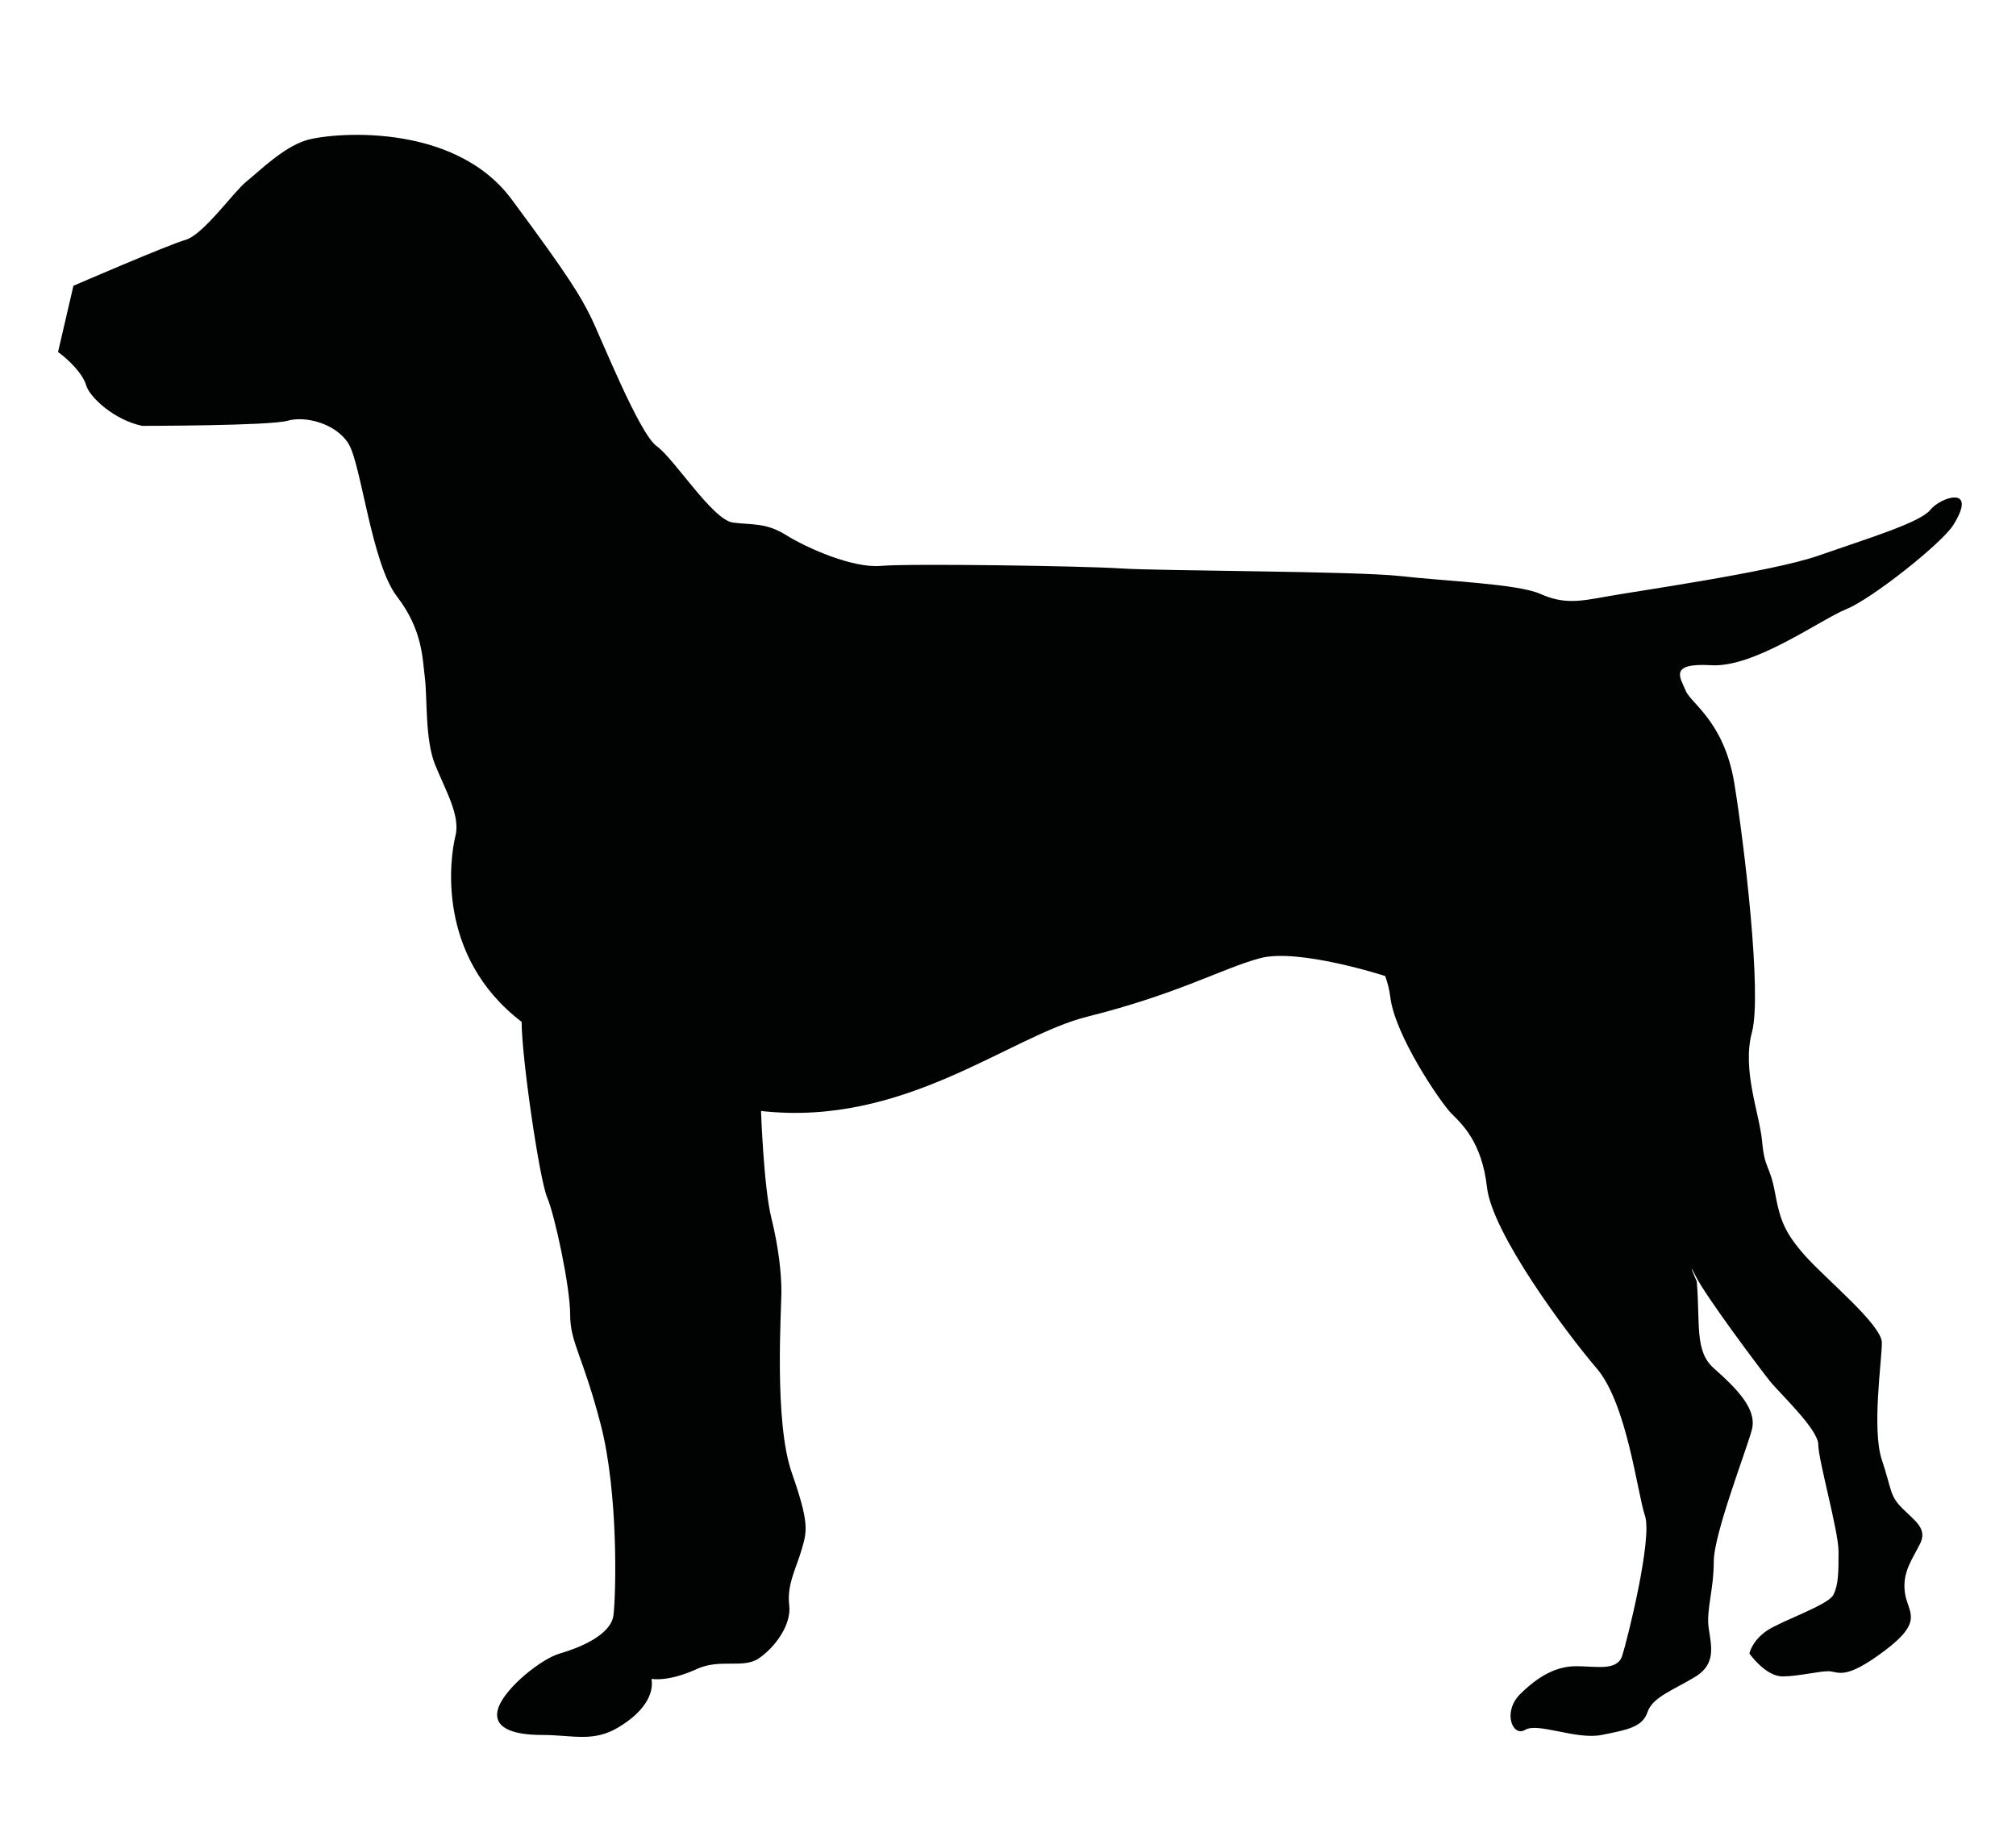 <?xml version="1.0" encoding="utf-8"?>
<svg version="1.1" id="Ebene_1" x="0px" y="0px" width="230px" height="209px" viewBox="0 0 230 209" enable-background="new 0 0 595.28 841.89" xmlns="http://www.w3.org/2000/svg">
  <path fill="#010202" d="M 36.857 67.339 C 36.453 62.58 37.129 59.399 34.92 57.45 C 32.306 55.129 29.981 52.808 30.561 50.479 C 31.16 48.153 34.92 38.563 34.92 35.371 C 34.92 32.164 35.796 29.839 35.499 27.817 C 35.206 25.776 34.632 23.746 36.96 22.285 C 39.289 20.836 41.9 19.964 42.474 18.221 C 43.054 16.484 44.802 16.191 47.701 15.607 C 50.612 15.025 54.968 17.058 56.436 16.19 C 57.87 15.32 59.052 18.22 57.01 20.261 C 54.968 22.285 52.929 23.449 50.612 23.449 C 48.291 23.449 45.972 22.875 45.376 24.612 C 44.802 26.363 41.9 37.983 42.761 40.597 C 43.652 43.211 44.801 53.379 48.291 57.45 C 51.784 61.526 60.195 72.855 60.79 78.082 C 61.377 83.311 63.702 85.35 64.851 86.514 C 66.027 87.677 71.348 95.459 71.833 99.872 C 71.932 100.723 72.159 101.489 72.405 102.196 C 72.405 102.196 82.288 105.4 86.657 104.237 C 91.015 103.073 95.956 100.169 106.417 97.553 C 115.33 95.323 127.235 84.949 143.614 86.799 C 143.614 86.799 143.313 78.082 142.434 74.591 C 141.578 71.109 141.289 68.2 141.289 66.169 C 141.289 64.137 142.147 51.353 140.109 45.536 C 138.077 39.719 138.376 38.857 138.962 36.819 C 139.533 34.779 140.697 32.754 140.398 30.428 C 140.108 28.1 142.147 25.486 143.901 24.322 C 145.639 23.16 148.251 24.322 150.876 23.16 C 150.876 23.16 153.783 21.71 156.11 21.997 C 155.813 20.26 156.971 18.22 159.87 16.483 C 162.769 14.728 165.099 15.605 168.605 15.605 C 172.08 15.605 174.406 16.483 173.542 18.805 C 172.652 21.127 168.605 24.324 166.564 24.9 C 164.524 25.486 160.751 26.937 160.452 29.263 C 160.155 31.592 159.869 43.209 161.911 51.054 C 163.95 58.909 165.39 60.359 165.39 63.552 C 165.39 66.75 167.139 74.883 168.006 76.917 C 168.892 78.958 170.926 92.904 170.926 96.967 C 180.806 104.522 179.06 115.853 178.48 118.179 C 177.887 120.507 179.634 123.41 180.806 126.325 C 181.964 129.225 181.675 133.88 181.964 136.206 C 182.247 138.524 182.247 141.72 185.149 145.499 C 188.058 149.275 189.228 160.605 190.678 162.935 C 192.128 165.261 195.62 166.136 197.64 165.55 C 199.684 164.969 214.219 164.969 214.219 164.969 C 217.43 165.643 220.233 168.26 220.612 169.612 C 220.959 170.832 222.491 172.45 223.816 173.394 L 222.061 180.952 C 222.061 180.952 211.319 185.598 209.279 186.188 C 207.24 186.761 203.765 191.705 202.299 192.867 C 200.859 194.029 198.236 196.644 195.622 197.518 C 192.996 198.386 178.774 199.836 172.08 190.828 C 165.391 181.821 164.237 179.785 163.07 177.465 C 161.913 175.144 157.543 164.1 155.514 162.65 C 153.492 161.199 149.13 154.217 146.804 153.932 C 144.476 153.642 143.015 153.932 140.697 152.473 C 138.376 151.025 133.138 148.705 129.939 148.992 C 126.754 149.278 106.989 148.992 102.623 148.705 C 98.271 148.406 75.901 148.406 70.663 147.829 C 65.427 147.237 57.295 146.951 54.68 145.787 C 52.068 144.624 50.313 144.917 47.126 145.501 C 43.94 146.085 28.278 148.305 22.997 150.155 C 17.196 152.178 11.393 153.932 10.215 155.382 C 9.066 156.832 4.7 158.282 7.599 153.642 C 8.921 151.548 16.907 145.215 19.808 144.051 C 22.709 142.889 30.262 137.358 35.204 137.658 C 40.145 137.946 38.711 136.208 38.114 134.741 C 37.533 133.292 33.773 131.268 32.589 124.287 C 31.444 117.307 29.402 100.171 30.558 95.805 C 31.73 91.456 29.691 86.514 29.402 83.312 C 29.115 80.121 28.531 80.697 27.937 77.505 C 27.362 74.308 26.788 72.856 24.462 70.244 C 22.134 67.627 15.741 62.391 15.741 60.362 C 15.741 58.321 16.907 50.48 15.741 46.991 C 14.581 43.502 14.867 42.926 13.419 41.476 C 11.967 40.017 10.505 39.15 11.393 37.4 C 12.255 35.658 13.419 34.209 13.119 31.882 C 12.827 29.556 10.805 28.686 15.443 25.201 C 20.094 21.714 20.683 22.876 21.847 22.876 C 22.997 22.876 25.324 22.286 27.075 22.286 C 29.027 22.286 30.856 24.902 30.856 24.902 C 30.856 24.902 30.558 26.366 28.832 27.521 C 27.076 28.683 21.847 30.43 21.274 31.594 C 20.683 32.757 20.683 34.209 20.683 36.535 C 20.683 38.86 22.997 46.989 22.997 48.738 C 22.997 50.48 27.362 54.543 28.531 55.996 C 29.691 57.45 35.793 65.589 36.958 67.915 C 38.116 70.243 36.857 67.339 36.857 67.339 Z" transform="matrix(-1, 0, 0, -1, 230.438, 213.557)"/>
</svg>